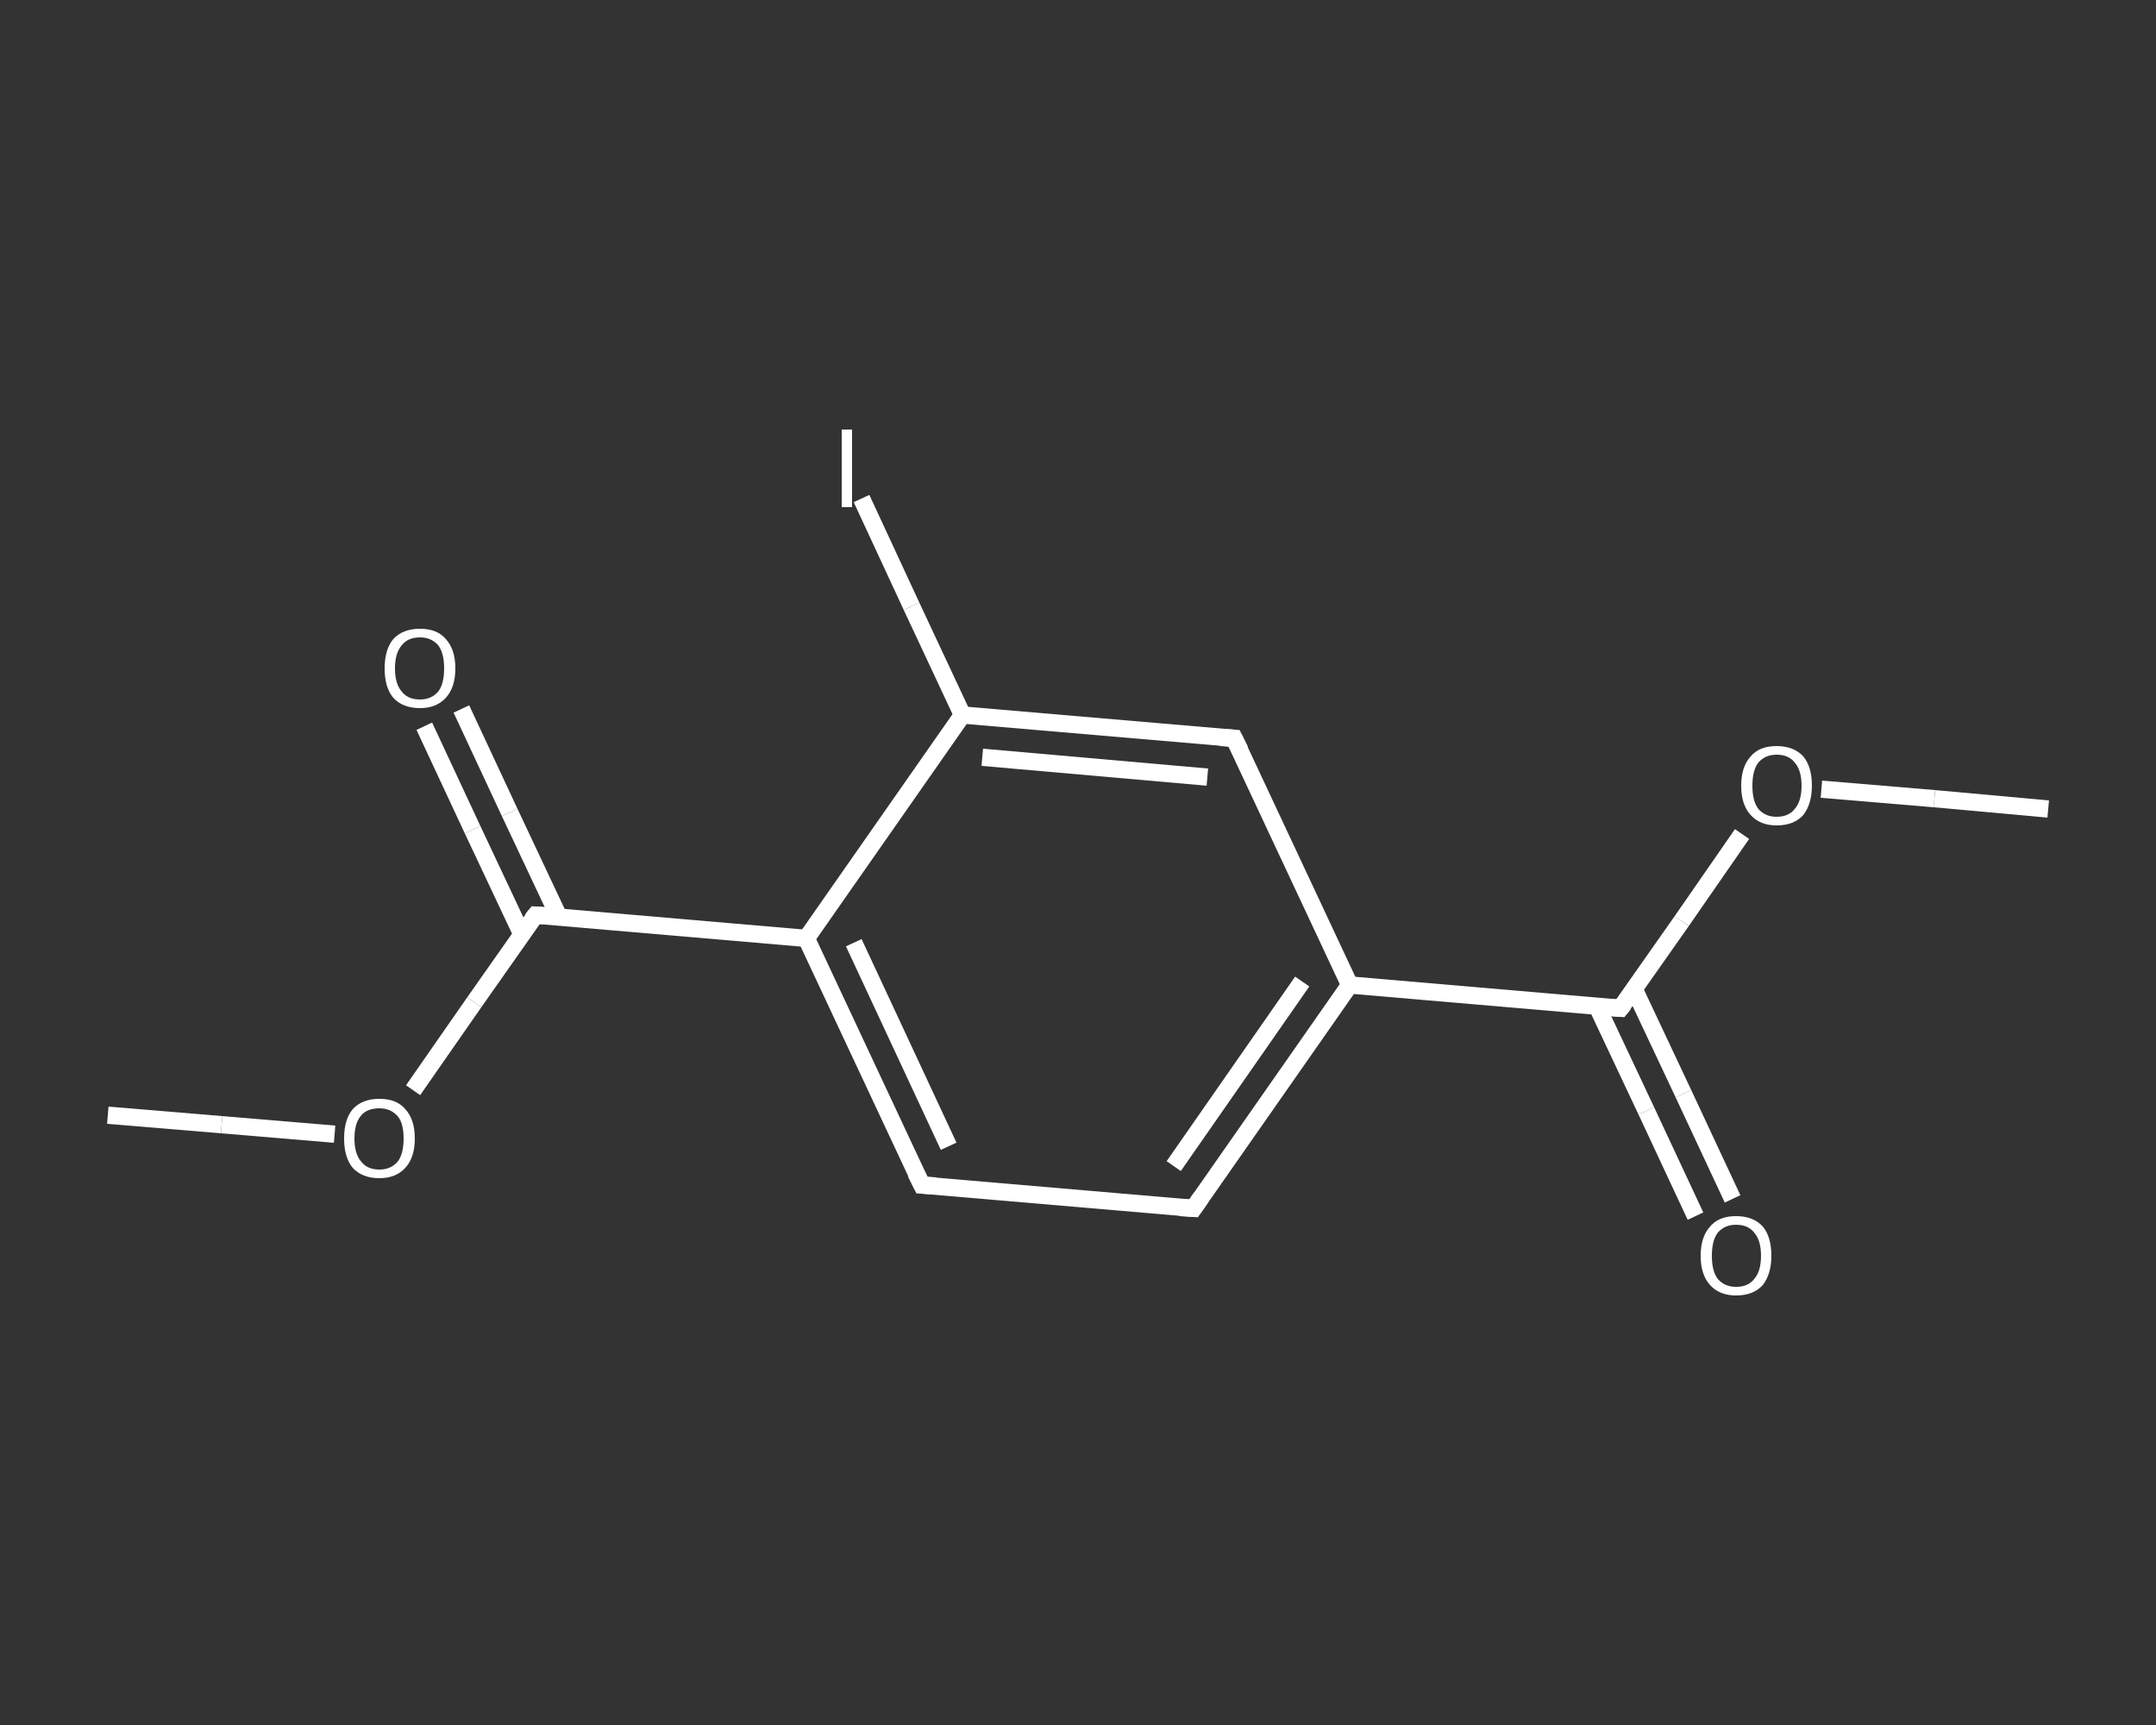 <?xml version='1.0' encoding='iso-8859-1'?>
<svg version='1.1' baseProfile='full'
              xmlns='http://www.w3.org/2000/svg'
                      xmlns:rdkit='http://www.rdkit.org/xml'
                      xmlns:xlink='http://www.w3.org/1999/xlink'
                  xml:space='preserve'
width='250px' height='200px' viewBox='0 0 250 200'>
<rect x="0" y="0" width="250" height="200" fill="#333333" stroke="none"/>
<!-- END OF HEADER -->
<rect style='opacity:1.0;fill:transparent;stroke:none' width='250.0' height='200.0' x='0.0' y='0.0'> </rect>
<path class='bond-0 atom-0 atom-1' d='M 237.5,93.8 L 224.3,92.6' style='fill:none;fill-rule:evenodd;stroke:#FFFFFF;stroke-width:2.0px;stroke-linecap:butt;stroke-linejoin:miter;stroke-opacity:1' />
<path class='bond-0 atom-0 atom-1' d='M 224.3,92.6 L 211.2,91.5' style='fill:none;fill-rule:evenodd;stroke:#FFFFFF;stroke-width:2.0px;stroke-linecap:butt;stroke-linejoin:miter;stroke-opacity:1' />
<path class='bond-1 atom-1 atom-2' d='M 202.0,96.7 L 195.0,106.8' style='fill:none;fill-rule:evenodd;stroke:#FFFFFF;stroke-width:2.0px;stroke-linecap:butt;stroke-linejoin:miter;stroke-opacity:1' />
<path class='bond-1 atom-1 atom-2' d='M 195.0,106.8 L 187.9,116.9' style='fill:none;fill-rule:evenodd;stroke:#FFFFFF;stroke-width:2.0px;stroke-linecap:butt;stroke-linejoin:miter;stroke-opacity:1' />
<path class='bond-2 atom-2 atom-3' d='M 185.2,116.7 L 190.9,128.8' style='fill:none;fill-rule:evenodd;stroke:#FFFFFF;stroke-width:2.0px;stroke-linecap:butt;stroke-linejoin:miter;stroke-opacity:1' />
<path class='bond-2 atom-2 atom-3' d='M 190.9,128.8 L 196.6,141.0' style='fill:none;fill-rule:evenodd;stroke:#FFFFFF;stroke-width:2.0px;stroke-linecap:butt;stroke-linejoin:miter;stroke-opacity:1' />
<path class='bond-2 atom-2 atom-3' d='M 189.5,114.7 L 195.2,126.8' style='fill:none;fill-rule:evenodd;stroke:#FFFFFF;stroke-width:2.0px;stroke-linecap:butt;stroke-linejoin:miter;stroke-opacity:1' />
<path class='bond-2 atom-2 atom-3' d='M 195.2,126.8 L 200.9,139.0' style='fill:none;fill-rule:evenodd;stroke:#FFFFFF;stroke-width:2.0px;stroke-linecap:butt;stroke-linejoin:miter;stroke-opacity:1' />
<path class='bond-3 atom-2 atom-4' d='M 187.9,116.9 L 156.5,114.2' style='fill:none;fill-rule:evenodd;stroke:#FFFFFF;stroke-width:2.0px;stroke-linecap:butt;stroke-linejoin:miter;stroke-opacity:1' />
<path class='bond-4 atom-4 atom-5' d='M 156.5,114.2 L 138.4,140.1' style='fill:none;fill-rule:evenodd;stroke:#FFFFFF;stroke-width:2.0px;stroke-linecap:butt;stroke-linejoin:miter;stroke-opacity:1' />
<path class='bond-4 atom-4 atom-5' d='M 151.0,113.8 L 136.1,135.2' style='fill:none;fill-rule:evenodd;stroke:#FFFFFF;stroke-width:2.0px;stroke-linecap:butt;stroke-linejoin:miter;stroke-opacity:1' />
<path class='bond-5 atom-5 atom-6' d='M 138.4,140.1 L 106.9,137.4' style='fill:none;fill-rule:evenodd;stroke:#FFFFFF;stroke-width:2.0px;stroke-linecap:butt;stroke-linejoin:miter;stroke-opacity:1' />
<path class='bond-6 atom-6 atom-7' d='M 106.9,137.4 L 93.5,108.8' style='fill:none;fill-rule:evenodd;stroke:#FFFFFF;stroke-width:2.0px;stroke-linecap:butt;stroke-linejoin:miter;stroke-opacity:1' />
<path class='bond-6 atom-6 atom-7' d='M 110.0,132.9 L 99.0,109.3' style='fill:none;fill-rule:evenodd;stroke:#FFFFFF;stroke-width:2.0px;stroke-linecap:butt;stroke-linejoin:miter;stroke-opacity:1' />
<path class='bond-7 atom-7 atom-8' d='M 93.5,108.8 L 62.1,106.1' style='fill:none;fill-rule:evenodd;stroke:#FFFFFF;stroke-width:2.0px;stroke-linecap:butt;stroke-linejoin:miter;stroke-opacity:1' />
<path class='bond-8 atom-8 atom-9' d='M 64.8,106.3 L 59.1,94.2' style='fill:none;fill-rule:evenodd;stroke:#FFFFFF;stroke-width:2.0px;stroke-linecap:butt;stroke-linejoin:miter;stroke-opacity:1' />
<path class='bond-8 atom-8 atom-9' d='M 59.1,94.2 L 53.5,82.2' style='fill:none;fill-rule:evenodd;stroke:#FFFFFF;stroke-width:2.0px;stroke-linecap:butt;stroke-linejoin:miter;stroke-opacity:1' />
<path class='bond-8 atom-8 atom-9' d='M 60.5,108.3 L 54.8,96.2' style='fill:none;fill-rule:evenodd;stroke:#FFFFFF;stroke-width:2.0px;stroke-linecap:butt;stroke-linejoin:miter;stroke-opacity:1' />
<path class='bond-8 atom-8 atom-9' d='M 54.8,96.2 L 49.2,84.2' style='fill:none;fill-rule:evenodd;stroke:#FFFFFF;stroke-width:2.0px;stroke-linecap:butt;stroke-linejoin:miter;stroke-opacity:1' />
<path class='bond-9 atom-8 atom-10' d='M 62.1,106.1 L 55.0,116.2' style='fill:none;fill-rule:evenodd;stroke:#FFFFFF;stroke-width:2.0px;stroke-linecap:butt;stroke-linejoin:miter;stroke-opacity:1' />
<path class='bond-9 atom-8 atom-10' d='M 55.0,116.2 L 47.9,126.4' style='fill:none;fill-rule:evenodd;stroke:#FFFFFF;stroke-width:2.0px;stroke-linecap:butt;stroke-linejoin:miter;stroke-opacity:1' />
<path class='bond-10 atom-10 atom-11' d='M 38.8,131.5 L 25.7,130.4' style='fill:none;fill-rule:evenodd;stroke:#FFFFFF;stroke-width:2.0px;stroke-linecap:butt;stroke-linejoin:miter;stroke-opacity:1' />
<path class='bond-10 atom-10 atom-11' d='M 25.7,130.4 L 12.5,129.3' style='fill:none;fill-rule:evenodd;stroke:#FFFFFF;stroke-width:2.0px;stroke-linecap:butt;stroke-linejoin:miter;stroke-opacity:1' />
<path class='bond-11 atom-7 atom-12' d='M 93.5,108.8 L 111.6,82.9' style='fill:none;fill-rule:evenodd;stroke:#FFFFFF;stroke-width:2.0px;stroke-linecap:butt;stroke-linejoin:miter;stroke-opacity:1' />
<path class='bond-12 atom-12 atom-13' d='M 111.6,82.9 L 105.7,70.3' style='fill:none;fill-rule:evenodd;stroke:#FFFFFF;stroke-width:2.0px;stroke-linecap:butt;stroke-linejoin:miter;stroke-opacity:1' />
<path class='bond-12 atom-12 atom-13' d='M 105.7,70.3 L 99.9,57.8' style='fill:none;fill-rule:evenodd;stroke:#FFFFFF;stroke-width:2.0px;stroke-linecap:butt;stroke-linejoin:miter;stroke-opacity:1' />
<path class='bond-13 atom-12 atom-14' d='M 111.6,82.9 L 143.1,85.6' style='fill:none;fill-rule:evenodd;stroke:#FFFFFF;stroke-width:2.0px;stroke-linecap:butt;stroke-linejoin:miter;stroke-opacity:1' />
<path class='bond-13 atom-12 atom-14' d='M 113.9,87.8 L 140.0,90.1' style='fill:none;fill-rule:evenodd;stroke:#FFFFFF;stroke-width:2.0px;stroke-linecap:butt;stroke-linejoin:miter;stroke-opacity:1' />
<path class='bond-14 atom-14 atom-4' d='M 143.1,85.6 L 156.5,114.2' style='fill:none;fill-rule:evenodd;stroke:#FFFFFF;stroke-width:2.0px;stroke-linecap:butt;stroke-linejoin:miter;stroke-opacity:1' />
<path d='M 188.3,116.4 L 187.9,116.9 L 186.4,116.8' style='fill:none;stroke:#FFFFFF;stroke-width:2.0px;stroke-linecap:butt;stroke-linejoin:miter;stroke-opacity:1;' />
<path d='M 139.3,138.8 L 138.4,140.1 L 136.8,140.0' style='fill:none;stroke:#FFFFFF;stroke-width:2.0px;stroke-linecap:butt;stroke-linejoin:miter;stroke-opacity:1;' />
<path d='M 108.5,137.5 L 106.9,137.4 L 106.2,136.0' style='fill:none;stroke:#FFFFFF;stroke-width:2.0px;stroke-linecap:butt;stroke-linejoin:miter;stroke-opacity:1;' />
<path d='M 63.6,106.2 L 62.1,106.1 L 61.7,106.6' style='fill:none;stroke:#FFFFFF;stroke-width:2.0px;stroke-linecap:butt;stroke-linejoin:miter;stroke-opacity:1;' />
<path d='M 141.5,85.5 L 143.1,85.6 L 143.8,87.0' style='fill:none;stroke:#FFFFFF;stroke-width:2.0px;stroke-linecap:butt;stroke-linejoin:miter;stroke-opacity:1;' />
<path class='atom-1' d='M 201.9 91.1
Q 201.9 88.9, 203.0 87.7
Q 204.0 86.5, 206.0 86.5
Q 208.0 86.5, 209.1 87.7
Q 210.1 88.9, 210.1 91.1
Q 210.1 93.2, 209.1 94.5
Q 208.0 95.7, 206.0 95.7
Q 204.1 95.7, 203.0 94.5
Q 201.9 93.3, 201.9 91.1
M 206.0 94.7
Q 207.4 94.7, 208.1 93.8
Q 208.9 92.9, 208.9 91.1
Q 208.9 89.3, 208.1 88.4
Q 207.4 87.5, 206.0 87.5
Q 204.7 87.5, 203.9 88.4
Q 203.2 89.3, 203.2 91.1
Q 203.2 92.9, 203.9 93.8
Q 204.7 94.7, 206.0 94.7
' fill='#FFFFFF'/>
<path class='atom-3' d='M 197.2 145.6
Q 197.2 143.4, 198.3 142.2
Q 199.3 141.0, 201.3 141.0
Q 203.3 141.0, 204.4 142.2
Q 205.4 143.4, 205.4 145.6
Q 205.4 147.7, 204.4 149.0
Q 203.3 150.2, 201.3 150.2
Q 199.4 150.2, 198.3 149.0
Q 197.2 147.8, 197.2 145.6
M 201.3 149.2
Q 202.7 149.2, 203.4 148.3
Q 204.2 147.4, 204.2 145.6
Q 204.2 143.8, 203.4 142.9
Q 202.7 142.0, 201.3 142.0
Q 200.0 142.0, 199.2 142.9
Q 198.5 143.8, 198.5 145.6
Q 198.5 147.4, 199.2 148.3
Q 200.0 149.2, 201.3 149.2
' fill='#FFFFFF'/>
<path class='atom-9' d='M 44.6 77.5
Q 44.6 75.3, 45.6 74.1
Q 46.7 72.9, 48.7 72.9
Q 50.7 72.9, 51.7 74.1
Q 52.8 75.3, 52.8 77.5
Q 52.8 79.7, 51.7 80.9
Q 50.6 82.1, 48.7 82.1
Q 46.7 82.1, 45.6 80.9
Q 44.6 79.7, 44.6 77.5
M 48.7 81.1
Q 50.0 81.1, 50.8 80.2
Q 51.5 79.3, 51.5 77.5
Q 51.5 75.7, 50.8 74.8
Q 50.0 73.9, 48.7 73.9
Q 47.3 73.9, 46.6 74.8
Q 45.8 75.7, 45.8 77.5
Q 45.8 79.3, 46.6 80.2
Q 47.3 81.1, 48.7 81.1
' fill='#FFFFFF'/>
<path class='atom-10' d='M 39.9 132.0
Q 39.9 129.8, 40.9 128.6
Q 42.0 127.4, 44.0 127.4
Q 46.0 127.4, 47.0 128.6
Q 48.1 129.8, 48.1 132.0
Q 48.1 134.2, 47.0 135.4
Q 45.9 136.6, 44.0 136.6
Q 42.0 136.6, 40.9 135.4
Q 39.9 134.2, 39.9 132.0
M 44.0 135.6
Q 45.3 135.6, 46.1 134.7
Q 46.8 133.8, 46.8 132.0
Q 46.8 130.2, 46.1 129.4
Q 45.3 128.5, 44.0 128.5
Q 42.6 128.5, 41.9 129.3
Q 41.1 130.2, 41.1 132.0
Q 41.1 133.8, 41.9 134.7
Q 42.6 135.6, 44.0 135.6
' fill='#FFFFFF'/>
<path class='atom-13' d='M 97.6 49.8
L 98.8 49.8
L 98.8 58.8
L 97.6 58.8
L 97.6 49.8
' fill='#FFFFFF'/>
</svg>

